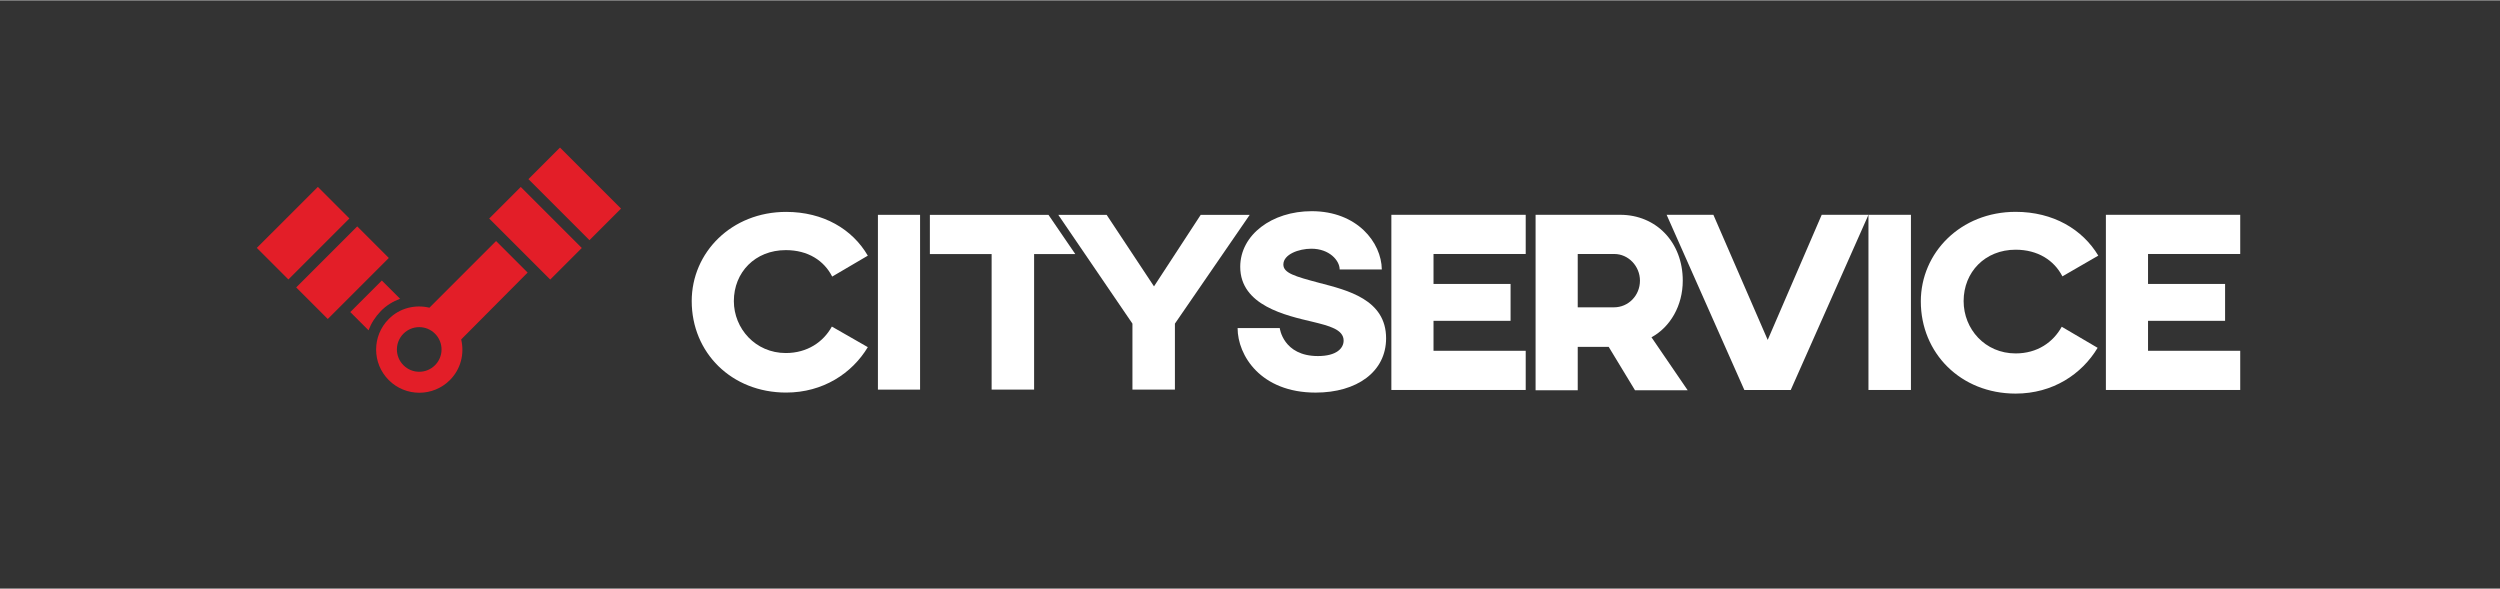 <?xml version="1.0" encoding="UTF-8"?> <!-- Creator: CorelDRAW X7 --> <svg xmlns="http://www.w3.org/2000/svg" xmlns:xlink="http://www.w3.org/1999/xlink" xml:space="preserve" width="815px" height="192px" style="shape-rendering:geometricPrecision; text-rendering:geometricPrecision; image-rendering:optimizeQuality; fill-rule:evenodd; clip-rule:evenodd" viewBox="0 0 887560 208837"><rect x="0" y="0" width="887560" height="208837" fill="#333333" stroke="none"/> <defs> <style type="text/css"> <![CDATA[ .fil0 {fill:none} .fil1 {fill:#E31E28;fill-rule:nonzero} .fil2 {fill:white;fill-rule:nonzero} ]]> </style> </defs> <g id="Слой_x0020_1">  <rect class="fil0" width="887560" height="208837"></rect> <polygon class="fil1" points="91182,87883 112846,66219 124049,77426 102386,99087 "></polygon> <path class="fil1" d="M142038 105941l-6480 -6479 -11198 11198 6479 6480c917,-2464 2394,-4790 4367,-6832 1973,-2043 4366,-3450 6832,-4367z"></path> <polygon class="fil1" points="105161,101913 126825,80249 138029,91456 116365,113118 "></polygon> <polygon class="fil1" points="198811,52265 220475,73929 209269,85135 187608,63469 "></polygon> <polygon class="fil1" points="184882,66246 206546,87910 195339,99114 173677,77452 "></polygon> <path class="fil1" d="M154434 129536c-3099,3098 -8102,3098 -11199,0 -3099,-3099 -3099,-8102 0,-11199 3097,-3099 8100,-3099 11199,0 3098,3097 3098,8100 0,11199zm-1973 -20425c-5000,-1197 -10565,69 -14438,4014 -5986,5988 -5986,15707 0,21692 5988,5987 15707,5987 21692,0 3944,-3943 5213,-9437 4014,-14438l23594 -23734 -11199 -11199 -23663 23665z"></path> <polygon class="fil2" points="443682,76144 426284,76144 409698,101545 392881,76144 375712,76144 402042,114770 402042,138197 417121,138197 417121,114770 "></polygon> <polygon class="fil2" points="372233,76144 330128,76144 330128,90063 352051,90063 352051,138197 367131,138197 367131,90063 381745,90063 "></polygon> <polygon class="fil2" points="326648,76144 311684,76144 311684,138197 326648,138197 "></polygon> <path class="fil2" d="M295333 115812c-3014,5453 -8697,9396 -16355,9396 -10785,0 -18442,-8701 -18442,-18443 0,-10207 7541,-18094 18442,-18094 7888,0 13572,3710 16470,9393l12646 -7423c-5453,-9393 -15775,-15541 -29000,-15541 -19369,0 -33519,14382 -33519,31665 0,18324 14150,32478 33519,32478 13106,0 23431,-6847 29000,-16124l-12761 -7307z"></path> <path class="fil2" d="M573107 90043c5027,0 9117,4325 9117,9469 0,5260 -4090,9466 -9233,9466l-12860 0 0 -18935 12976 0zm2105 -13913l-30043 0 0 62306 14962 0 0 -15430 10987 0 9354 15430 18702 0 -12859 -18819c6663,-3622 11106,-11223 11106,-20105 0,-13677 -9470,-23382 -22209,-23382z"></path> <path class="fil2" d="M731966 115876c-3039,5495 -8650,9469 -16366,9469 -10871,0 -18467,-8652 -18467,-18585 0,-10288 7596,-18236 18467,-18236 7832,0 13676,3739 16599,9465l12743 -7363c-5611,-9350 -16015,-15546 -29342,-15546 -19520,0 -33664,14497 -33664,31796 0,18350 14144,32731 33664,32731 13208,0 23498,-6897 29106,-16250l-12740 -7481z"></path> <polygon class="fil2" points="678429,76133 663349,76133 663349,138321 678429,138321 "></polygon> <polygon class="fil2" points="663349,76133 646751,76133 627579,120550 608292,76133 591693,76133 619278,138321 635761,138321 "></polygon> <polygon class="fil2" points="493969,76133 493969,138321 541662,138321 541662,124410 508931,124410 508931,113771 536287,113771 536287,100679 508931,100679 508931,90044 541662,90044 541662,76133 "></polygon> <polygon class="fil2" points="747640,76133 747640,138321 795333,138321 795333,124410 762602,124410 762602,113771 789958,113771 789958,100679 762602,100679 762602,90044 795333,90044 795333,76133 "></polygon> <path class="fil2" d="M465681 74847c-14144,0 -25367,8416 -25367,19755 0,13793 16365,17299 25719,19520 5726,1404 10987,2690 10987,6664 0,2690 -2455,5495 -9117,5495 -12393,0 -13561,-9938 -13561,-9938l-14961 0c0,9702 8181,22911 27701,22911 14612,0 25018,-7365 25018,-19288 0,-13792 -13795,-17066 -23613,-19636 -8769,-2338 -12860,-3506 -12860,-6547 0,-3623 5495,-5613 9937,-5613 6428,0 10051,4211 10051,7365l14964 0c-116,-9582 -8769,-20688 -24898,-20688z"></path> </g> </svg> 